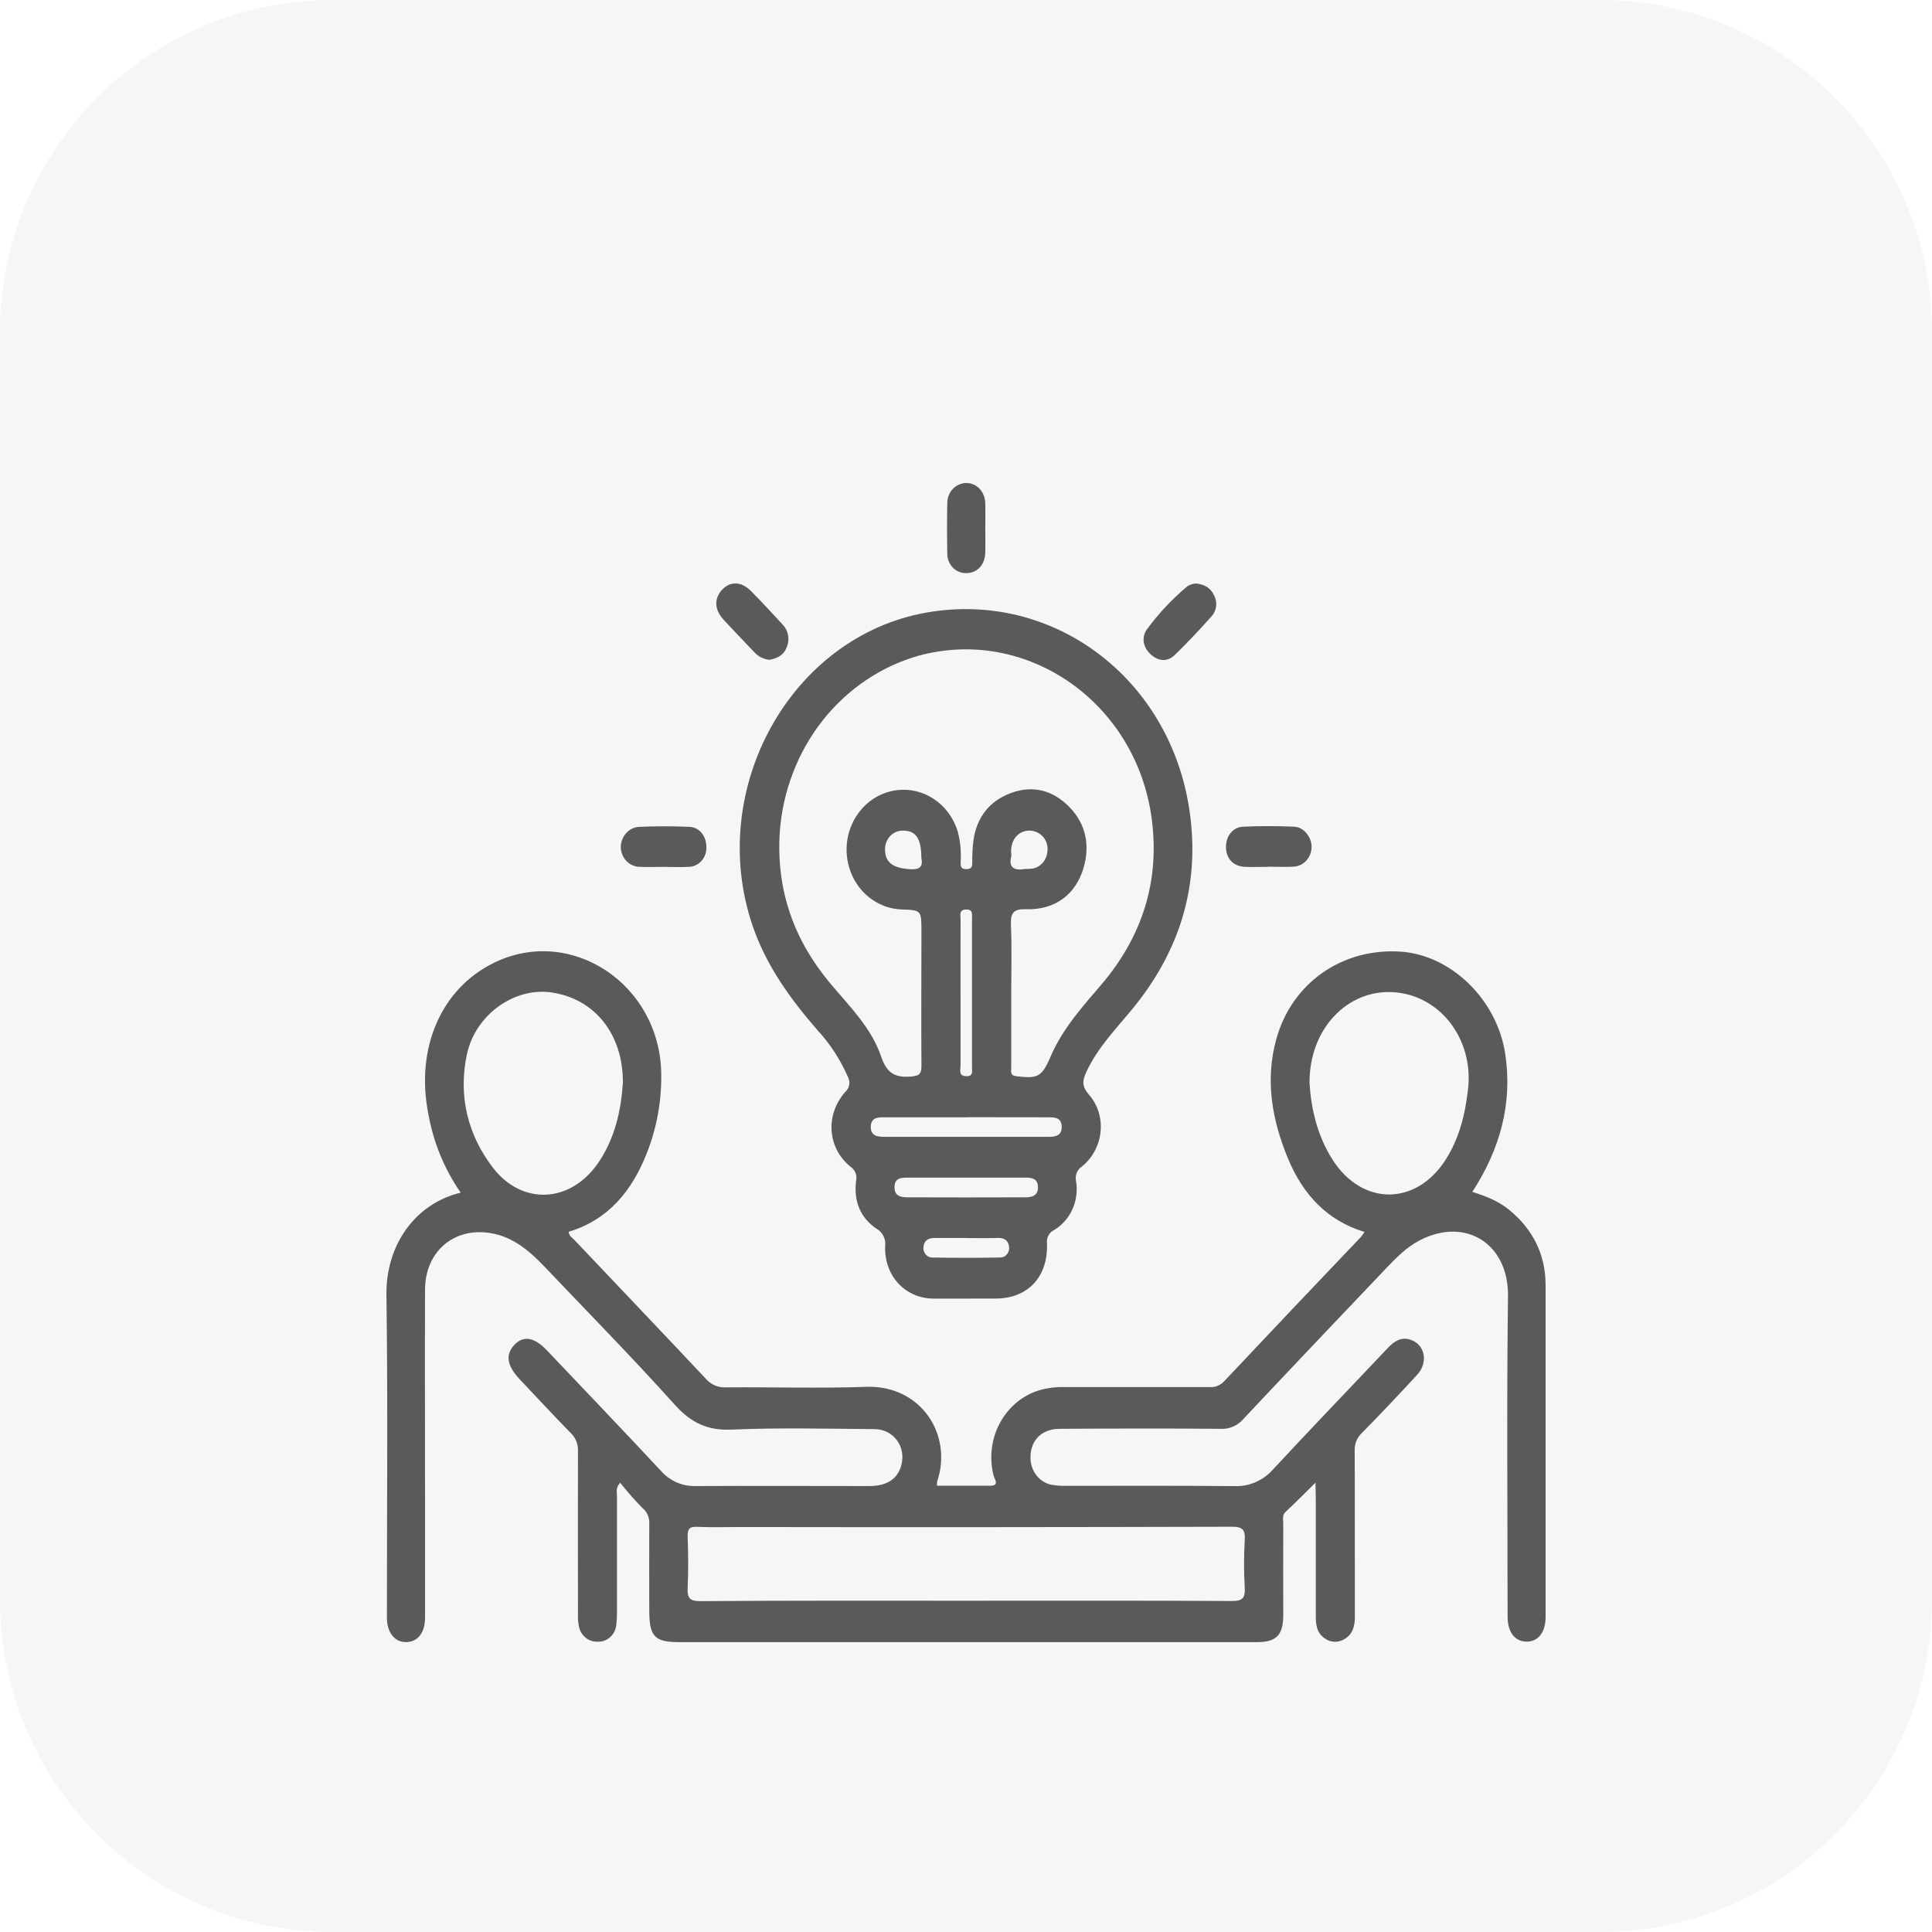 <svg width="80" height="80" viewBox="0 0 80 80" fill="none" xmlns="http://www.w3.org/2000/svg">
<path d="M0 13.763C0 6.162 6.162 0 13.763 0H66.237C73.838 0 80 6.162 80 13.763V66.237C80 73.838 73.838 80 66.237 80H13.763C6.162 80 0 73.838 0 66.237V13.763Z" fill="#F6F6F6"/>
<g clip-path="url(#clip0_1368_6712)" filter="url(#filter0_d_1368_6712)">
<path d="M54.472 57.395C54.004 57.855 53.629 58.236 53.239 58.598C53.079 58.745 53.138 58.916 53.137 59.077C53.13 60.343 53.137 61.609 53.137 62.875C53.137 63.698 52.855 63.996 52.062 63.997C49.626 63.997 47.191 63.997 44.758 63.997H28.121C27.103 63.997 26.885 63.764 26.885 62.679C26.885 61.483 26.877 60.286 26.885 59.09C26.891 58.965 26.868 58.84 26.818 58.727C26.768 58.613 26.692 58.514 26.597 58.439C26.274 58.109 25.968 57.761 25.68 57.397C25.48 57.614 25.548 57.793 25.548 57.952C25.548 59.548 25.548 61.144 25.548 62.739C25.551 62.912 25.542 63.085 25.522 63.256C25.508 63.459 25.42 63.648 25.276 63.782C25.131 63.917 24.943 63.988 24.75 63.978C24.566 63.988 24.384 63.927 24.24 63.806C24.096 63.685 23.998 63.513 23.966 63.322C23.935 63.152 23.924 62.979 23.933 62.807C23.933 60.569 23.925 58.332 23.933 56.095C23.94 55.951 23.916 55.808 23.863 55.676C23.81 55.544 23.729 55.426 23.627 55.331C22.917 54.608 22.229 53.863 21.532 53.126C20.992 52.555 20.916 52.104 21.292 51.696C21.668 51.288 22.126 51.367 22.648 51.917C24.218 53.571 25.796 55.219 27.353 56.889C27.535 57.099 27.758 57.265 28.006 57.376C28.255 57.488 28.523 57.541 28.793 57.534C31.195 57.521 33.597 57.534 35.998 57.534C36.722 57.534 37.162 57.241 37.317 56.689C37.534 55.92 37.01 55.181 36.209 55.176C34.23 55.163 32.259 55.111 30.288 55.197C29.298 55.238 28.619 54.919 27.942 54.169C26.191 52.217 24.353 50.35 22.548 48.451C21.864 47.732 21.131 47.129 20.107 47.033C18.691 46.902 17.6 47.898 17.6 49.41C17.59 52.325 17.6 55.24 17.6 58.154C17.6 59.767 17.6 61.38 17.6 62.993C17.6 63.6 17.305 63.981 16.832 63.996C16.36 64.011 16.021 63.616 16.021 62.986C16.021 58.529 16.062 54.072 16.002 49.617C15.975 47.577 17.166 45.847 19.077 45.385C18.406 44.422 17.949 43.312 17.739 42.139C17.195 39.412 18.259 36.94 20.454 35.867C23.643 34.308 27.322 36.748 27.38 40.447C27.4 41.574 27.198 42.694 26.789 43.735C26.167 45.328 25.172 46.518 23.548 47.005C23.561 47.181 23.693 47.247 23.782 47.341C25.595 49.255 27.415 51.162 29.22 53.084C29.322 53.204 29.448 53.299 29.588 53.362C29.729 53.425 29.881 53.454 30.034 53.448C31.977 53.431 33.919 53.495 35.858 53.426C38.132 53.344 39.467 55.405 38.802 57.36C38.796 57.414 38.796 57.468 38.802 57.521C39.535 57.521 40.272 57.521 41.008 57.521C41.404 57.521 41.177 57.244 41.14 57.093C40.956 56.365 41.048 55.591 41.398 54.934C41.747 54.277 42.326 53.789 43.012 53.574C43.345 53.476 43.689 53.429 44.035 53.435C46.041 53.435 48.05 53.435 50.056 53.435C50.169 53.448 50.283 53.434 50.389 53.395C50.496 53.356 50.594 53.293 50.675 53.211C52.565 51.203 54.46 49.204 56.36 47.212C56.411 47.148 56.459 47.082 56.502 47.012C54.955 46.543 53.955 45.467 53.335 43.978C52.675 42.386 52.376 40.736 52.849 39.027C53.493 36.698 55.582 35.247 57.995 35.405C60.081 35.544 61.985 37.38 62.327 39.635C62.642 41.717 62.101 43.602 60.967 45.353C61.509 45.524 62.036 45.724 62.489 46.095C63.454 46.887 63.997 47.916 64 49.212C64.01 53.791 64.01 58.371 64 62.952C64 63.592 63.691 63.982 63.208 63.977C62.725 63.971 62.426 63.581 62.426 62.936C62.426 58.514 62.385 54.09 62.443 49.67C62.472 47.52 60.707 46.375 58.801 47.352C58.245 47.639 57.808 48.085 57.378 48.537C55.41 50.608 53.439 52.675 51.485 54.759C51.366 54.897 51.219 55.005 51.055 55.075C50.89 55.145 50.713 55.176 50.537 55.165C48.316 55.145 46.096 55.151 43.875 55.165C43.095 55.165 42.617 55.698 42.675 56.462C42.694 56.705 42.787 56.935 42.939 57.118C43.092 57.301 43.296 57.427 43.523 57.478C43.733 57.514 43.947 57.53 44.16 57.526C46.479 57.526 48.8 57.514 51.12 57.537C51.422 57.549 51.723 57.491 52.001 57.368C52.28 57.245 52.53 57.06 52.733 56.825C54.297 55.138 55.892 53.485 57.47 51.813C57.734 51.535 58.014 51.353 58.394 51.471C59.003 51.662 59.159 52.407 58.68 52.929C57.925 53.75 57.157 54.559 56.376 55.355C56.281 55.446 56.206 55.558 56.158 55.683C56.109 55.808 56.088 55.943 56.095 56.078C56.106 58.368 56.095 60.658 56.103 62.945C56.103 63.335 56.013 63.671 55.673 63.871C55.545 63.951 55.397 63.989 55.248 63.982C55.099 63.974 54.955 63.92 54.835 63.827C54.52 63.606 54.484 63.272 54.484 62.909C54.484 61.297 54.484 59.684 54.484 58.071L54.472 57.395ZM39.959 62.282C43.644 62.282 47.329 62.272 51.014 62.294C51.464 62.294 51.57 62.164 51.542 61.718C51.504 61.078 51.504 60.435 51.542 59.795C51.568 59.349 51.467 59.217 51.014 59.219C44.237 59.237 37.459 59.242 30.681 59.231C30.073 59.231 29.463 59.249 28.855 59.223C28.542 59.211 28.465 59.32 28.475 59.639C28.497 60.333 28.508 61.027 28.475 61.721C28.451 62.163 28.547 62.303 29.003 62.3C32.655 62.272 36.307 62.282 39.959 62.282ZM25.792 40.832C25.802 38.805 24.614 37.362 22.852 37.097C21.328 36.862 19.685 37.996 19.331 39.667C18.971 41.374 19.364 42.98 20.4 44.337C21.61 45.928 23.618 45.821 24.763 44.163C25.482 43.122 25.724 41.914 25.792 40.832ZM54.224 40.832C54.284 41.853 54.528 43.004 55.181 44.024C56.401 45.929 58.611 45.943 59.844 44.046C60.422 43.155 60.671 42.149 60.79 41.084C61.021 39.015 59.617 37.191 57.678 37.084C55.792 36.977 54.219 38.594 54.224 40.829V40.832Z" fill="#5A5A5A"/>
<path d="M40.014 49.772C39.553 49.772 39.09 49.772 38.631 49.772C37.471 49.752 36.613 48.826 36.652 47.604C36.671 47.459 36.647 47.31 36.582 47.179C36.517 47.049 36.415 46.943 36.291 46.876C35.623 46.425 35.349 45.742 35.447 44.913C35.474 44.8 35.467 44.681 35.426 44.573C35.385 44.465 35.312 44.373 35.219 44.311C34.257 43.541 34.164 42.154 35.002 41.212C35.087 41.138 35.145 41.034 35.164 40.919C35.184 40.804 35.163 40.686 35.107 40.586C34.797 39.877 34.376 39.229 33.86 38.669C32.736 37.373 31.731 36.004 31.158 34.318C29.245 28.673 32.741 22.358 38.359 21.366C43.587 20.441 48.441 24.06 49.252 29.547C49.717 32.679 48.833 35.424 46.87 37.803C46.193 38.624 45.445 39.388 44.983 40.387C44.819 40.74 44.789 40.981 45.091 41.328C45.859 42.205 45.702 43.579 44.794 44.307C44.7 44.368 44.626 44.459 44.583 44.566C44.541 44.674 44.531 44.793 44.557 44.906C44.623 45.302 44.57 45.709 44.407 46.072C44.244 46.436 43.978 46.737 43.645 46.934C43.546 46.981 43.464 47.061 43.412 47.161C43.359 47.261 43.339 47.376 43.353 47.489C43.405 48.869 42.562 49.764 41.242 49.77L40.014 49.772ZM41.873 37.083C41.873 38.123 41.873 39.164 41.873 40.203C41.873 40.361 41.812 40.532 42.087 40.565C42.972 40.673 43.142 40.593 43.507 39.742C44.004 38.584 44.826 37.682 45.617 36.755C47.277 34.799 48.032 32.522 47.692 29.918C47.061 25.087 42.52 21.929 38.036 23.152C36.48 23.593 35.092 24.531 34.063 25.835C33.034 27.14 32.415 28.748 32.29 30.439C32.13 32.854 32.873 34.92 34.377 36.718C35.169 37.664 36.078 38.547 36.489 39.756C36.733 40.475 37.093 40.629 37.741 40.576C38.103 40.545 38.158 40.437 38.155 40.094C38.14 38.257 38.155 36.419 38.155 34.581C38.155 33.688 38.155 33.688 37.336 33.659C36.902 33.644 36.48 33.504 36.118 33.253C35.755 33.003 35.465 32.652 35.28 32.239C35.095 31.826 35.021 31.368 35.068 30.914C35.115 30.46 35.28 30.029 35.545 29.667C35.81 29.306 36.164 29.028 36.57 28.865C36.975 28.703 37.415 28.66 37.842 28.744C38.269 28.828 38.665 29.033 38.987 29.339C39.31 29.644 39.546 30.037 39.67 30.475C39.77 30.878 39.806 31.296 39.778 31.711C39.77 31.9 39.811 31.989 40.018 31.989C40.225 31.989 40.259 31.893 40.259 31.711C40.255 31.417 40.27 31.122 40.304 30.83C40.436 29.829 40.982 29.157 41.878 28.831C42.774 28.505 43.604 28.722 44.282 29.418C44.96 30.115 45.147 30.992 44.864 31.949C44.538 33.047 43.677 33.686 42.489 33.649C41.961 33.631 41.837 33.801 41.861 34.329C41.902 35.239 41.873 36.16 41.873 37.078V37.083ZM40.034 42.265C38.901 42.265 37.767 42.265 36.631 42.265C36.358 42.265 36.068 42.265 36.057 42.65C36.047 43.034 36.33 43.073 36.607 43.074H43.413C43.69 43.074 43.975 43.035 43.963 42.648C43.951 42.261 43.662 42.265 43.388 42.265C42.271 42.264 41.153 42.263 40.034 42.261V42.265ZM40.05 44.763C39.229 44.763 38.41 44.763 37.59 44.763C37.309 44.763 37.037 44.776 37.04 45.17C37.04 45.525 37.304 45.578 37.557 45.578C39.197 45.584 40.837 45.584 42.477 45.578C42.741 45.578 42.988 45.503 42.98 45.153C42.972 44.804 42.732 44.761 42.46 44.763C41.657 44.767 40.853 44.763 40.05 44.763ZM40.011 47.262C39.568 47.262 39.125 47.262 38.683 47.262C38.431 47.262 38.261 47.375 38.239 47.636C38.233 47.694 38.238 47.752 38.255 47.806C38.272 47.861 38.301 47.911 38.339 47.953C38.377 47.995 38.423 48.027 38.474 48.047C38.526 48.068 38.581 48.076 38.635 48.071C39.559 48.089 40.471 48.087 41.389 48.071C41.443 48.075 41.498 48.067 41.549 48.047C41.6 48.026 41.646 47.994 41.684 47.953C41.721 47.912 41.75 47.862 41.767 47.808C41.785 47.754 41.791 47.696 41.785 47.639C41.764 47.384 41.597 47.256 41.343 47.26C40.897 47.274 40.453 47.266 40.011 47.266V47.262ZM39.774 37.13C39.774 38.136 39.774 39.141 39.774 40.146C39.774 40.311 39.683 40.545 39.994 40.562C40.306 40.579 40.248 40.368 40.248 40.182C40.248 38.136 40.248 36.091 40.248 34.046C40.248 33.864 40.3 33.652 39.998 33.661C39.696 33.671 39.776 33.903 39.775 34.069C39.771 35.085 39.774 36.108 39.774 37.13ZM38.15 31.513C38.15 30.718 37.916 30.39 37.391 30.394C37.293 30.392 37.196 30.41 37.106 30.448C37.015 30.486 36.932 30.543 36.863 30.616C36.794 30.688 36.739 30.774 36.702 30.869C36.664 30.964 36.646 31.066 36.647 31.169C36.647 31.724 36.987 31.954 37.71 31.993C38.139 32.018 38.218 31.836 38.15 31.513ZM41.88 31.435C41.748 31.917 41.98 32.061 42.44 31.983C42.555 31.983 42.669 31.976 42.782 31.961C42.937 31.928 43.077 31.843 43.182 31.72C43.288 31.597 43.353 31.442 43.369 31.277C43.394 31.121 43.371 30.962 43.304 30.821C43.237 30.68 43.129 30.565 42.996 30.493C42.498 30.203 41.761 30.547 41.88 31.435Z" fill="#5A5A5A"/>
<path d="M49.516 20.161C49.87 20.197 50.122 20.333 50.267 20.644C50.343 20.78 50.375 20.939 50.358 21.096C50.341 21.253 50.276 21.4 50.173 21.514C49.677 22.07 49.17 22.616 48.638 23.128C48.33 23.423 47.958 23.376 47.649 23.097C47.34 22.818 47.253 22.403 47.484 22.07C47.978 21.397 48.547 20.791 49.181 20.265C49.285 20.207 49.399 20.172 49.516 20.161Z" fill="#5A5A5A"/>
<path d="M31.861 23.321C31.63 23.3 31.413 23.194 31.249 23.023C30.821 22.565 30.383 22.12 29.961 21.658C29.576 21.242 29.565 20.781 29.903 20.418C30.241 20.054 30.704 20.08 31.09 20.467C31.542 20.923 31.978 21.393 32.41 21.865C32.528 21.988 32.607 22.147 32.634 22.319C32.662 22.491 32.638 22.669 32.564 22.826C32.439 23.146 32.167 23.263 31.861 23.321Z" fill="#5A5A5A"/>
<path d="M27.482 31.895C27.154 31.895 26.823 31.909 26.497 31.895C26.288 31.895 26.088 31.808 25.94 31.654C25.792 31.5 25.707 31.291 25.705 31.072C25.708 30.862 25.784 30.662 25.919 30.508C26.054 30.354 26.238 30.258 26.436 30.239C27.142 30.208 27.85 30.206 28.555 30.239C28.983 30.26 29.257 30.645 29.249 31.091C29.252 31.195 29.235 31.298 29.199 31.395C29.163 31.492 29.11 31.58 29.041 31.655C28.972 31.73 28.89 31.79 28.8 31.831C28.709 31.872 28.611 31.893 28.513 31.895C28.168 31.915 27.823 31.895 27.477 31.895H27.482Z" fill="#5A5A5A"/>
<path d="M52.522 31.894C52.193 31.894 51.862 31.908 51.536 31.894C51.08 31.869 50.788 31.567 50.767 31.124C50.743 30.652 51.023 30.254 51.473 30.232C52.179 30.198 52.887 30.2 53.592 30.232C54 30.251 54.319 30.678 54.31 31.084C54.305 31.293 54.225 31.493 54.085 31.643C53.946 31.792 53.757 31.88 53.558 31.887C53.213 31.91 52.867 31.887 52.522 31.887V31.894Z" fill="#5A5A5A"/>
<path d="M40.799 17.897C40.799 18.226 40.807 18.554 40.799 18.883C40.783 19.399 40.457 19.738 39.998 19.731C39.895 19.732 39.793 19.712 39.698 19.671C39.603 19.63 39.517 19.57 39.445 19.493C39.373 19.416 39.316 19.324 39.278 19.224C39.24 19.123 39.222 19.016 39.225 18.908C39.212 18.217 39.212 17.525 39.225 16.833C39.225 16.615 39.306 16.406 39.45 16.25C39.595 16.095 39.792 16.005 39.999 16C40.441 15.992 40.791 16.354 40.799 16.859C40.807 17.205 40.799 17.552 40.799 17.897Z" fill="#5A5A5A"/>
</g>
<defs>
<filter id="filter0_d_1368_6712" x="12" y="16" width="56" height="56" filterUnits="userSpaceOnUse" color-interpolation-filters="sRGB">
<feFlood flood-opacity="0" result="BackgroundImageFix"/>
<feColorMatrix in="SourceAlpha" type="matrix" values="0 0 0 0 0 0 0 0 0 0 0 0 0 0 0 0 0 0 127 0" result="hardAlpha"/>
<feOffset dy="4"/>
<feGaussianBlur stdDeviation="2"/>
<feComposite in2="hardAlpha" operator="out"/>
<feColorMatrix type="matrix" values="0 0 0 0 0 0 0 0 0 0 0 0 0 0 0 0 0 0 0.25 0"/>
<feBlend mode="normal" in2="BackgroundImageFix" result="effect1_dropShadow_1368_6712"/>
<feBlend mode="normal" in="SourceGraphic" in2="effect1_dropShadow_1368_6712" result="shape"/>
</filter>
<clipPath id="clip0_1368_6712">
<rect width="48" height="48" fill="white" transform="translate(16 16)"/>
</clipPath>
</defs>
</svg>
